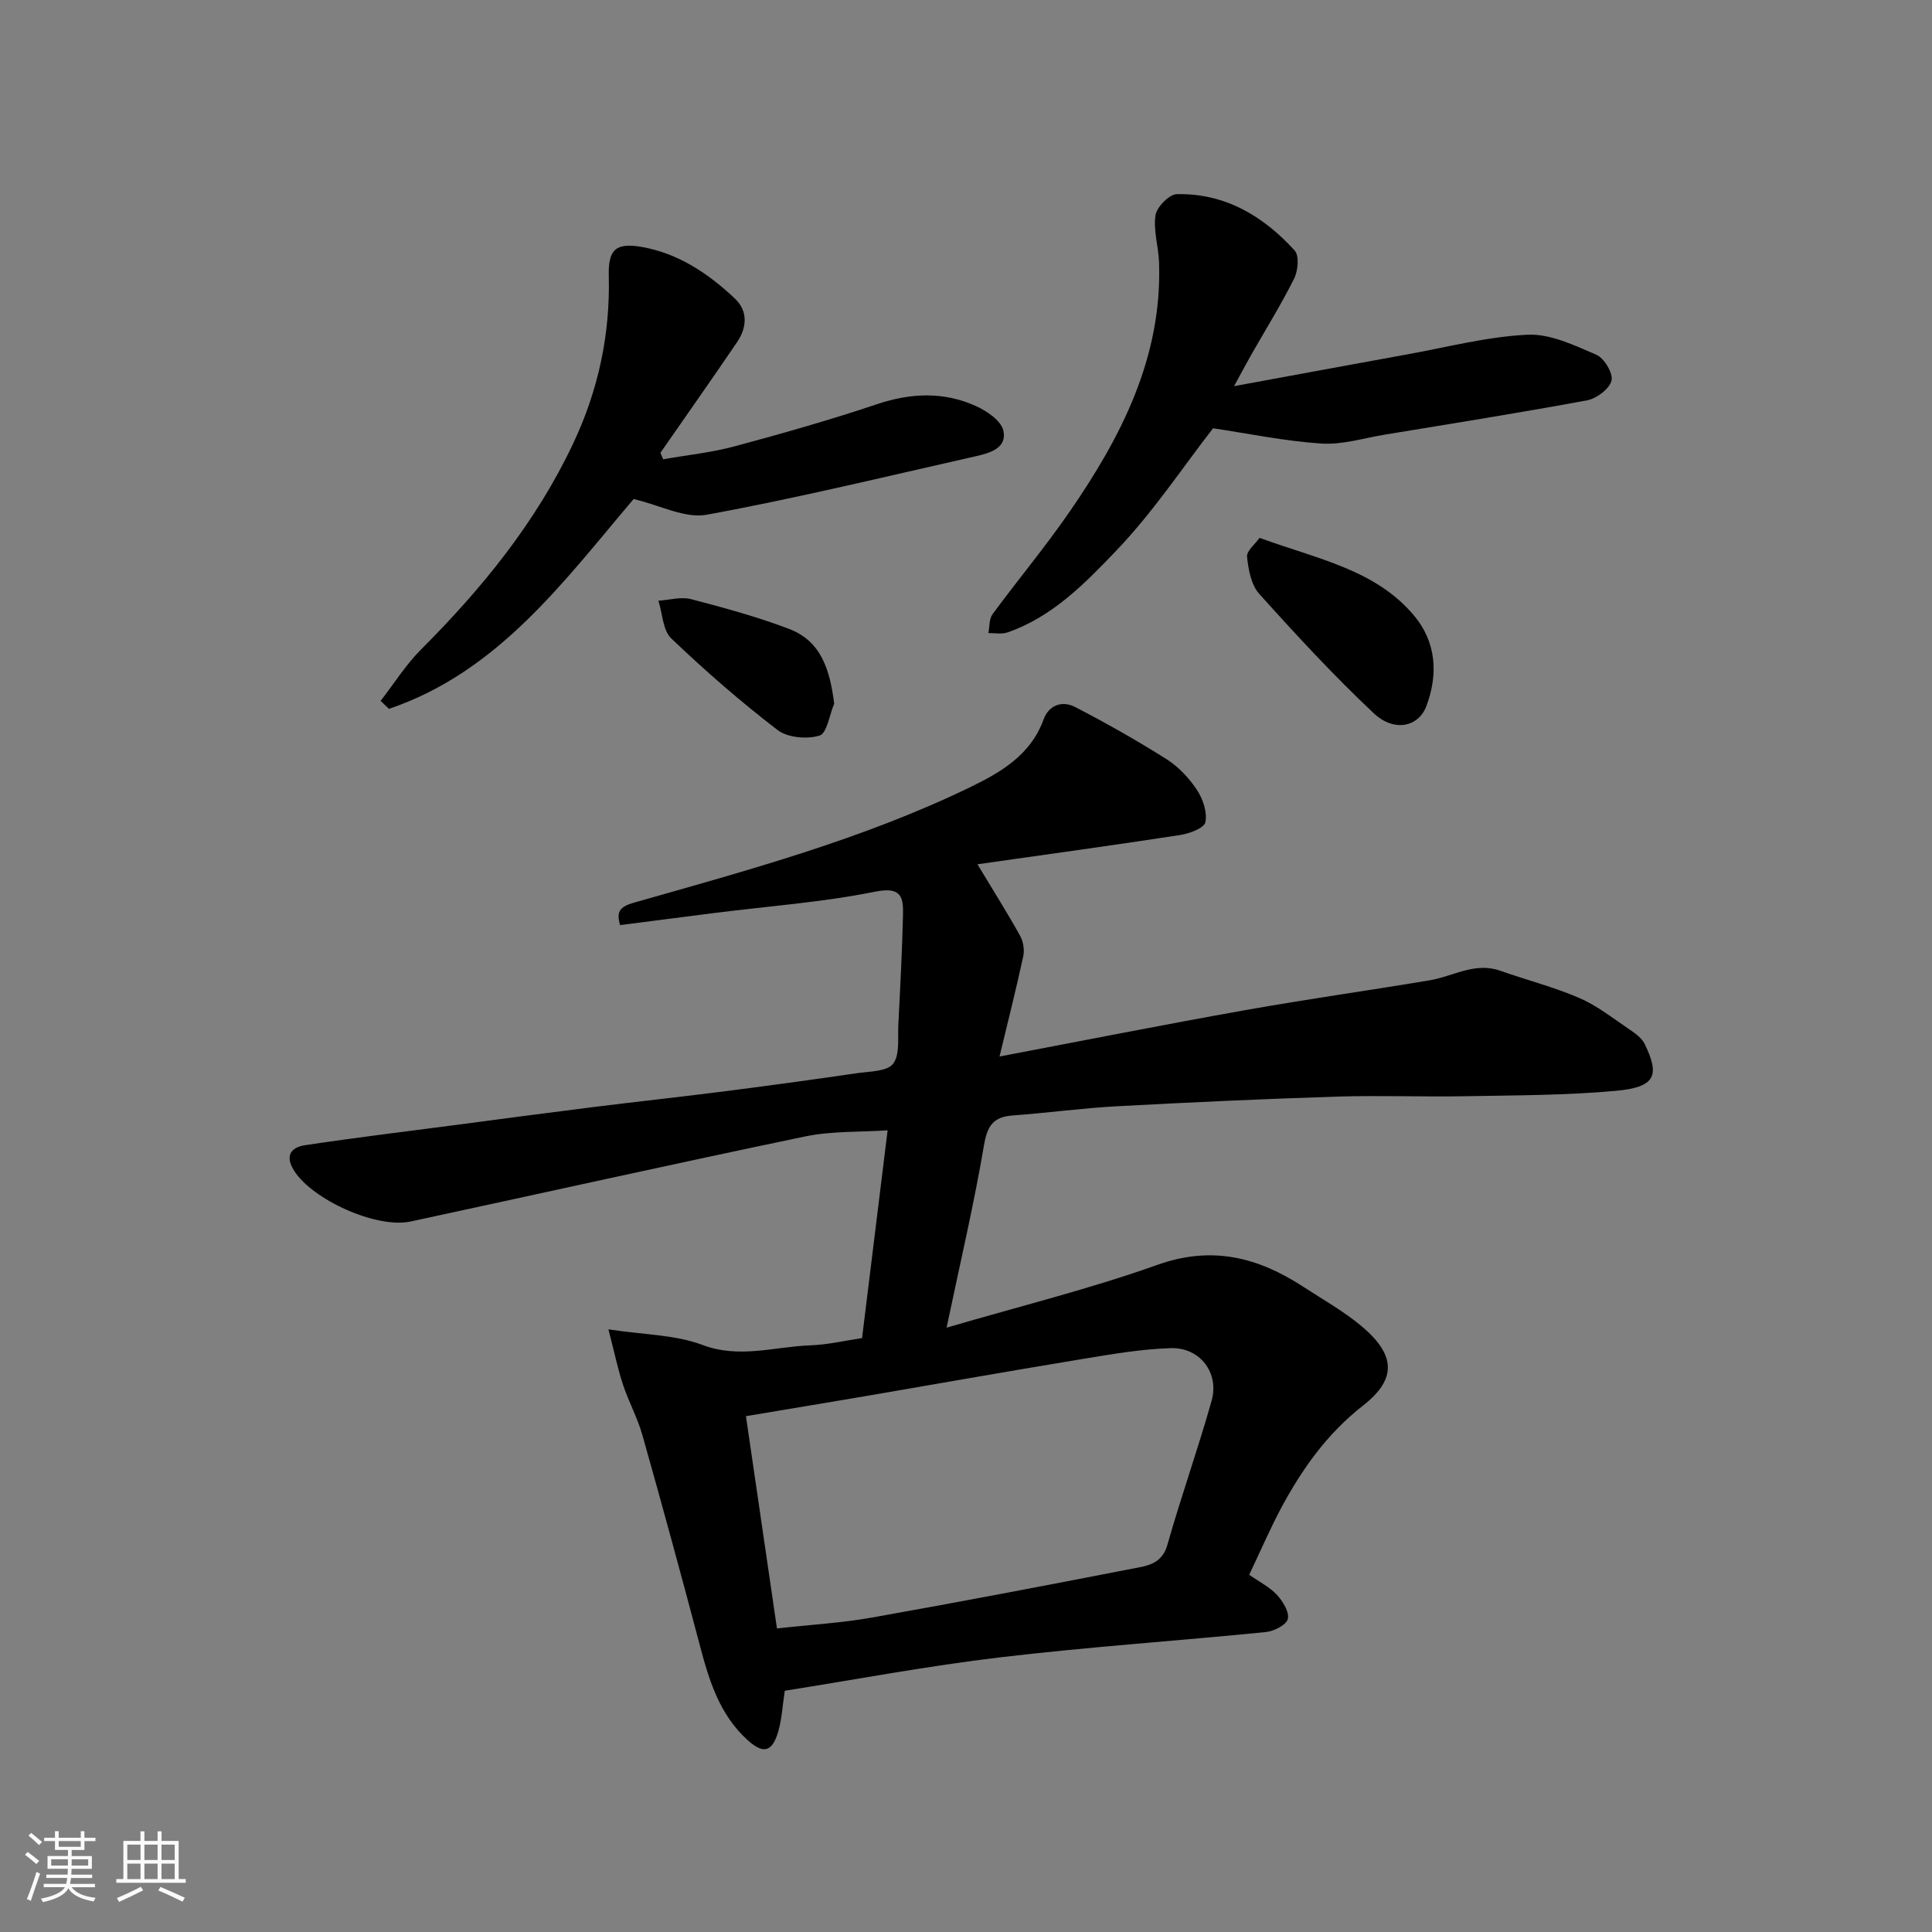 <svg enable-background="new 0 0 400 400" viewBox="0 0 400 400" xmlns="http://www.w3.org/2000/svg"><rect x="0" y="0" width="400" height="400" fill="#808080" stroke="none"/><path d="m5.17 384 .55-.58c.85.61 1.65 1.24 2.4 1.87l-.59.64c-.83-.73-1.62-1.38-2.36-1.93m1.22 9.53-.82-.34c.71-1.76 1.37-3.64 1.98-5.63.24.13.5.25.76.36-.6 1.67-1.24 3.54-1.92 5.61m-.5-13.5.57-.54c.56.44 1.31 1.06 2.26 1.87l-.64.64c-.68-.66-1.41-1.32-2.19-1.97m3.25.46h2.24v-1.36h.77v1.36h4.57v-1.36h.76v1.36h2.28v.69h-2.28v1.84h-2.64v1.26h4.18v2.64h-4.21c0 .45-.02.86-.05 1.21h4.32v.69h-4.38c-.04.34-.1.75-.19 1.22h5.15v.69h-4.82c.87 1.19 2.51 1.92 4.93 2.19-.17.31-.3.57-.37.76-2.77-.49-4.52-1.41-5.26-2.76-.56 1.26-2.3 2.23-5.24 2.9-.12-.24-.26-.48-.43-.72 2.73-.55 4.38-1.34 4.96-2.38h-4.38v-.69h4.65c.1-.38.17-.79.21-1.22h-4.32v-.69h4.4c.03-.34.05-.75.05-1.21h-4.2v-2.64h4.23v-1.26h-2.69v-1.84h-2.24zm1.46 4.46v1.29h3.45c.01-.4.02-.57.01-.53v-.32-.45h-3.46zm1.55-2.59h4.57v-1.19h-4.57zm6.11 2.59h-3.42v.77c-.01.19-.01.37-.02.53h3.44z" fill="#fafafa"/><path d="m32.63 379.16h.82v1.98h3.54v7.89h1.46v.78h-14.37v-.78h1.46v-7.89h3.54v-1.98h.82v1.98h2.73zm-3.49 11.48.5.73c-1.61.82-3.28 1.63-5 2.41-.13-.27-.28-.55-.44-.82 1.75-.72 3.4-1.49 4.94-2.32m-2.78-5.55h2.73v-3.18h-2.73zm0 3.95h2.73v-3.2h-2.73zm3.54-3.95h2.73v-3.18h-2.73zm0 3.95h2.73v-3.2h-2.73zm7.89 4.68c-1.84-.92-3.51-1.7-5.02-2.32l.45-.73c1.89.8 3.57 1.55 5.04 2.23zm-1.62-11.81h-2.73v3.18h2.73zm-2.73 7.13h2.73v-3.2h-2.73z" fill="#fafafa"/><g fill="#000001"><path d="m258.63 326.04c2.15 1.5 4.26 2.55 5.75 4.16 1.22 1.33 2.6 3.57 2.25 4.99-.31 1.24-2.88 2.55-4.56 2.71-18.31 1.83-36.69 3.06-54.96 5.23-15.03 1.78-29.94 4.6-44.63 6.92-.48 3.16-.61 5.81-1.31 8.29-1.25 4.45-3.11 4.91-6.43 1.89-5.72-5.2-7.88-12.16-9.78-19.33-3.86-14.61-7.84-29.2-11.95-43.75-1.01-3.59-2.85-6.93-4.03-10.48-1.06-3.19-1.73-6.51-3.01-11.44 7.42 1.13 13.82 1.1 19.42 3.21 7.72 2.92 14.96.36 22.39.1 3.57-.13 7.11-.97 10.7-1.5 1.76-14.31 3.49-28.41 5.29-43.02-5.74.39-11.57.12-17.12 1.28-27.25 5.67-54.42 11.74-81.64 17.6-7.02 1.51-20.27-4.47-24.1-10.49-1.94-3.04-.76-4.85 2.2-5.3 10.19-1.54 20.43-2.78 30.65-4.12 9.57-1.26 19.15-2.54 28.73-3.74 9.11-1.14 18.24-2.12 27.34-3.28 9.25-1.18 18.49-2.45 27.71-3.79 2.57-.37 6.13-.34 7.36-1.93 1.44-1.87.95-5.31 1.09-8.08.39-7.6.78-15.2.97-22.8.09-3.73-.43-5.83-5.75-4.76-10.89 2.19-22.06 3-33.11 4.39-6.48.82-12.96 1.66-19.72 2.53-.77-2.7-.2-3.78 2.93-4.66 23.63-6.72 47.4-13.15 69.63-23.93 6.34-3.08 12.47-6.66 15.12-13.98 1.1-3.03 3.9-3.94 6.52-2.59 6.45 3.34 12.8 6.93 18.94 10.81 2.47 1.56 4.67 3.91 6.29 6.35 1.25 1.88 2.17 4.64 1.75 6.71-.25 1.21-3.32 2.35-5.26 2.65-13.95 2.14-27.94 4.06-41.93 6.05 3.42 5.68 6.26 10.17 8.83 14.8.66 1.19.94 2.93.65 4.26-1.46 6.76-3.16 13.46-4.91 20.74 17.32-3.29 34.06-6.61 50.86-9.6 12.7-2.26 25.49-4.05 38.21-6.18 4.85-.81 9.35-3.84 14.6-1.98 5.45 1.93 11.1 3.36 16.39 5.65 3.69 1.6 6.96 4.2 10.33 6.48 1.22.83 2.61 1.82 3.21 3.08 3.03 6.33 2.42 8.88-5.94 9.65-10.37.95-20.84.93-31.28 1.12-8.83.16-17.67-.2-26.49.08-15.21.48-30.41 1.18-45.6 2-7.22.39-14.4 1.38-21.61 1.91-4.01.3-5.21 2.16-5.9 6.18-2.06 12.15-4.89 24.18-7.74 37.75 15.22-4.46 29.69-8.03 43.66-13.01 11.34-4.04 20.89-1.54 30.27 4.59 4.1 2.68 8.43 5.09 12.14 8.24 6.88 5.85 7.17 10.82.16 16.3-7.49 5.85-12.66 13.19-17.02 21.32-2.34 4.43-4.33 9.05-6.56 13.72zm-97.77 11.11c7.03-.78 13.41-1.14 19.65-2.25 17.97-3.19 35.89-6.61 53.8-10.1 2.99-.58 6.23-.84 7.39-4.97 2.83-10 6.33-19.81 9.15-29.81 1.63-5.79-2.41-11.08-8.45-10.9-6.02.18-12.04 1.22-18.01 2.2-14.96 2.46-29.89 5.11-44.83 7.67-8.14 1.39-16.29 2.73-25.12 4.21 2.18 14.93 4.27 29.24 6.42 43.95z"/><path d="m255.5 79.95c12.73-2.34 24.21-4.47 35.7-6.55 8.34-1.51 16.65-3.69 25.04-4.1 4.71-.23 9.72 2.19 14.28 4.15 1.62.7 3.5 3.86 3.12 5.36-.43 1.71-3.08 3.7-5.04 4.07-13.95 2.59-27.97 4.81-41.97 7.12-4.35.72-8.77 2.12-13.07 1.83-7.52-.49-14.97-2.05-22.41-3.16-6.17 7.93-12.35 17.28-19.97 25.26-6.47 6.78-13.27 13.79-22.61 17.01-1.19.41-2.62.11-3.94.13.27-1.32.14-2.93.87-3.91 5.23-7.11 10.91-13.91 15.92-21.17 10.73-15.54 19.21-32 18.55-51.65-.11-3.27-1.21-6.61-.74-9.76.26-1.71 2.82-4.34 4.4-4.38 9.96-.23 17.93 4.52 24.42 11.67.97 1.07.7 4.18-.11 5.8-2.69 5.39-5.89 10.52-8.87 15.76-.97 1.69-1.87 3.41-3.57 6.52z"/><path d="m131.18 103.32c-14.55 17.16-28.08 35.79-50.65 43.44-.58-.55-1.16-1.1-1.73-1.65 2.79-3.58 5.23-7.51 8.42-10.69 12.62-12.64 23.75-26.3 31.44-42.58 5.2-11.02 7.69-22.55 7.38-34.73-.13-5.34 1.37-6.9 6.67-6.01 7.64 1.29 13.93 5.51 19.45 10.72 2.74 2.58 2.49 6.02.43 9.04-5.22 7.68-10.57 15.27-15.86 22.89.19.45.38.89.57 1.34 4.92-.87 9.94-1.38 14.75-2.67 9.89-2.66 19.76-5.46 29.47-8.72 7.04-2.36 13.86-2.66 20.56.38 2.26 1.03 5.17 3.01 5.65 5.05.83 3.61-2.75 4.67-5.66 5.32-18.56 4.18-37.05 8.69-55.75 12.12-4.53.83-9.71-1.99-15.14-3.25z"/><path d="m260.78 111.36c12.06 4.4 24.04 6.58 32.01 16.12 4.53 5.42 5.05 12.07 2.5 18.77-1.6 4.2-6.61 5.45-10.92 1.38-8.29-7.81-16.05-16.21-23.67-24.69-1.67-1.86-2.24-5.02-2.51-7.67-.13-1.21 1.68-2.62 2.59-3.91z"/><path d="m172.71 145.67c-.98 2.32-1.5 6.16-3.04 6.63-2.6.79-6.61.43-8.7-1.17-7.67-5.88-15-12.27-21.99-18.95-1.76-1.68-1.82-5.16-2.66-7.81 2.25-.14 4.65-.86 6.72-.33 6.85 1.78 13.71 3.66 20.31 6.16 6.73 2.56 8.47 8.56 9.36 15.47z"/></g></svg>